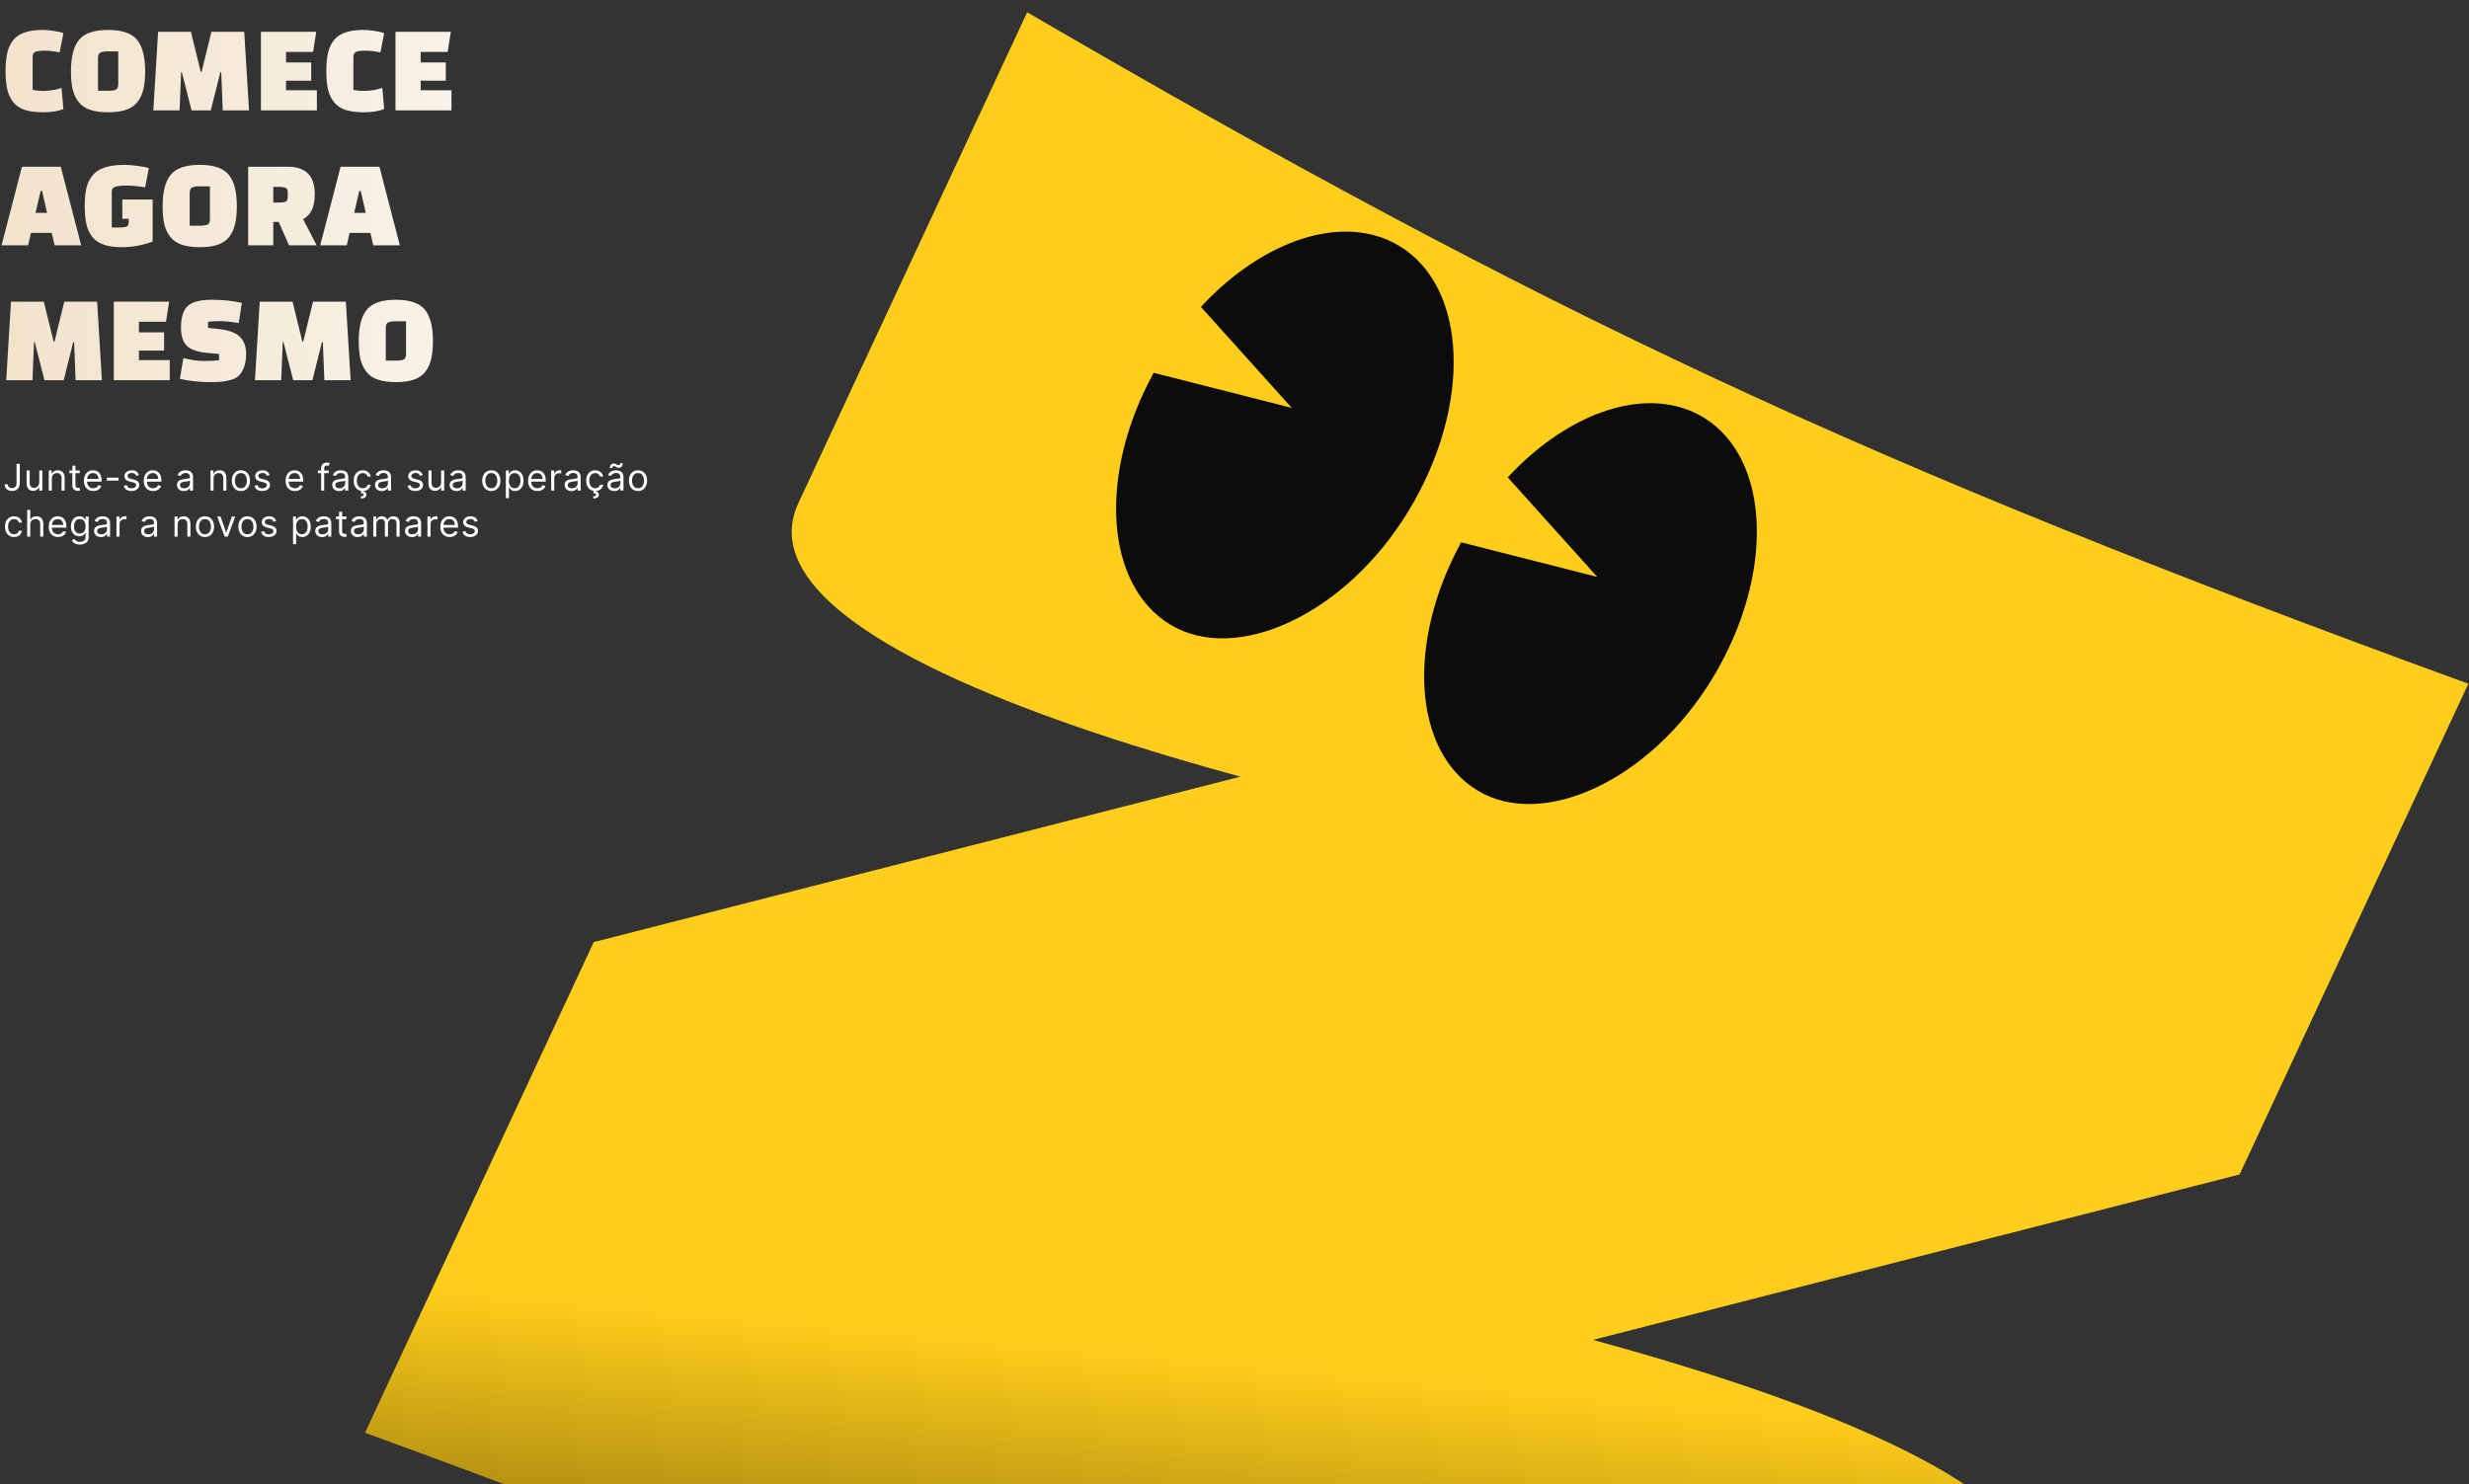 <svg xmlns="http://www.w3.org/2000/svg" width="805" height="484" viewBox="0 0 805 484" fill="none"><rect x="0" y="0" width="805" height="484" fill="#333333" stroke="none"/><path d="M20.065 28.661L20.68 35.549C18.958 36.26 16.799 36.615 14.202 36.615C11.605 36.615 9.514 36.342 7.929 35.795C6.371 35.248 5.141 34.387 4.239 33.212C3.337 32.037 2.708 30.656 2.353 29.071C1.998 27.486 1.82 25.531 1.82 23.208C1.82 20.885 1.998 18.93 2.353 17.345C2.708 15.732 3.337 14.338 4.239 13.163C5.988 10.894 9.2 9.76 13.874 9.76C14.913 9.76 16.129 9.869 17.523 10.088C18.944 10.279 19.997 10.525 20.68 10.826L19.45 17.099C17.673 16.716 16.047 16.525 14.571 16.525C13.095 16.525 12.07 16.662 11.496 16.935C10.922 17.208 10.635 17.755 10.635 18.575V29.317C11.701 29.536 12.781 29.645 13.874 29.645C16.197 29.645 18.261 29.317 20.065 28.661ZM23.14 23.208C23.14 18.534 24.015 15.131 25.764 12.999C27.513 10.84 30.67 9.76 35.235 9.76C39.8 9.76 42.957 10.84 44.706 12.999C46.455 15.131 47.33 18.534 47.33 23.208C47.33 25.531 47.139 27.486 46.756 29.071C46.401 30.656 45.772 32.037 44.87 33.212C43.968 34.387 42.724 35.248 41.139 35.795C39.554 36.342 37.586 36.615 35.235 36.615C32.884 36.615 30.916 36.342 29.331 35.795C27.746 35.248 26.502 34.387 25.6 33.212C24.698 32.037 24.056 30.656 23.673 29.071C23.318 27.486 23.14 25.531 23.14 23.208ZM31.955 18.944V29.604H35.358C36.479 29.604 37.285 29.481 37.777 29.235C38.296 28.962 38.556 28.36 38.556 27.431V16.771H35.112C34.019 16.771 33.212 16.908 32.693 17.181C32.201 17.427 31.955 18.015 31.955 18.944ZM58.559 36H49.99L51.548 10.375H62.249L65.447 23.413H65.734L68.932 10.375H79.633L81.191 36H72.622L72.13 23.577H71.843L68.727 36H62.454L59.297 23.577H59.051L58.559 36ZM101.468 26.324H93.268V29.44H103.313V36H85.068V10.375H103.108L102.083 16.935H93.268V20.379H101.468V26.324ZM124.644 28.661L125.259 35.549C123.537 36.26 121.377 36.615 118.781 36.615C116.184 36.615 114.093 36.342 112.508 35.795C110.95 35.248 109.72 34.387 108.818 33.212C107.916 32.037 107.287 30.656 106.932 29.071C106.576 27.486 106.399 25.531 106.399 23.208C106.399 20.885 106.576 18.93 106.932 17.345C107.287 15.732 107.916 14.338 108.818 13.163C110.567 10.894 113.779 9.76 118.453 9.76C119.491 9.76 120.708 9.869 122.102 10.088C123.523 10.279 124.575 10.525 125.259 10.826L124.029 17.099C122.252 16.716 120.626 16.525 119.15 16.525C117.674 16.525 116.649 16.662 116.075 16.935C115.501 17.208 115.214 17.755 115.214 18.575V29.317C116.28 29.536 117.359 29.645 118.453 29.645C120.776 29.645 122.84 29.317 124.644 28.661ZM145.349 26.324H137.149V29.44H147.194V36H128.949V10.375H146.989L145.964 16.935H137.149V20.379H145.349V26.324ZM9.159 80H0.508L7.15 54.375H19.819L26.461 80H17.81L16.867 75.941H10.102L9.159 80ZM13.259 62.247L11.578 69.422H15.35L13.71 62.247H13.259ZM41.974 72.456V71.349H39.883V65.076H49.764V78.77C46.512 80 43.15 80.615 39.678 80.615C35.004 80.615 31.793 79.481 30.043 77.212C29.141 76.037 28.513 74.656 28.157 73.071C27.802 71.486 27.624 69.531 27.624 67.208C27.624 64.857 27.802 62.903 28.157 61.345C28.54 59.76 29.21 58.379 30.166 57.204C31.97 54.908 35.455 53.76 40.621 53.76C41.687 53.76 43.068 53.869 44.762 54.088C46.484 54.307 47.742 54.553 48.534 54.826L47.304 61.099C45.09 60.716 43.081 60.525 41.277 60.525C39.501 60.525 38.243 60.662 37.505 60.935C36.795 61.208 36.439 61.755 36.439 62.575V74.178H39.145C40.129 74.178 40.84 74.082 41.277 73.891C41.742 73.672 41.974 73.194 41.974 72.456ZM53.028 67.208C53.028 62.534 53.903 59.131 55.652 56.999C57.402 54.84 60.559 53.76 65.123 53.76C69.688 53.76 72.845 54.84 74.594 56.999C76.344 59.131 77.218 62.534 77.218 67.208C77.218 69.531 77.027 71.486 76.644 73.071C76.289 74.656 75.66 76.037 74.758 77.212C73.856 78.387 72.613 79.248 71.027 79.795C69.442 80.342 67.474 80.615 65.123 80.615C62.773 80.615 60.805 80.342 59.219 79.795C57.634 79.248 56.39 78.387 55.488 77.212C54.586 76.037 53.944 74.656 53.561 73.071C53.206 71.486 53.028 69.531 53.028 67.208ZM61.843 62.944V73.604H65.246C66.367 73.604 67.173 73.481 67.665 73.235C68.185 72.962 68.444 72.36 68.444 71.431V60.771H65C63.907 60.771 63.101 60.908 62.581 61.181C62.089 61.427 61.843 62.015 61.843 62.944ZM103.249 80H94.229L90.867 72.374H89.104V80H80.904V54.375H93.819C99.695 54.375 102.634 57.368 102.634 63.354C102.634 67.454 101.363 70.16 98.821 71.472L103.249 80ZM89.104 60.935V66.06H90.99C91.974 66.06 92.684 65.964 93.122 65.773C93.586 65.554 93.819 65.076 93.819 64.338V62.657C93.819 61.919 93.586 61.454 93.122 61.263C92.684 61.044 91.974 60.935 90.99 60.935H89.104ZM113.057 80H104.406L111.048 54.375H123.717L130.359 80H121.708L120.765 75.941H114L113.057 80ZM117.157 62.247L115.476 69.422H119.248L117.608 62.247H117.157ZM10.594 124H2.025L3.583 98.375H14.284L17.482 111.413H17.769L20.967 98.375H31.668L33.226 124H24.657L24.165 111.577H23.878L20.762 124H14.489L11.332 111.577H11.086L10.594 124ZM53.502 114.324H45.302V117.44H55.347V124H37.102V98.375H55.142L54.117 104.935H45.302V108.379H53.502V114.324ZM58.639 123.549L59.787 116.784C62.301 117.413 64.556 117.727 66.552 117.727C68.574 117.727 70.201 117.645 71.431 117.481V115.431L67.741 115.103C64.406 114.802 62.11 114.01 60.853 112.725C59.623 111.413 59.008 109.486 59.008 106.944C59.008 103.445 59.759 101.04 61.263 99.728C62.793 98.416 65.376 97.76 69.012 97.76C72.647 97.76 75.927 98.102 78.852 98.785L77.827 105.345C75.285 104.935 73.248 104.73 71.718 104.73C70.187 104.73 68.889 104.798 67.823 104.935V106.944L70.775 107.231C74.355 107.586 76.829 108.447 78.196 109.814C79.562 111.153 80.246 113.026 80.246 115.431C80.246 117.153 80.013 118.615 79.549 119.818C79.084 120.993 78.524 121.895 77.868 122.524C77.239 123.125 76.337 123.59 75.162 123.918C73.986 124.246 72.948 124.437 72.046 124.492C71.171 124.574 69.996 124.615 68.52 124.615C64.966 124.615 61.673 124.26 58.639 123.549ZM91.691 124H83.122L84.68 98.375H95.381L98.579 111.413H98.866L102.064 98.375H112.765L114.323 124H105.754L105.262 111.577H104.975L101.859 124H95.586L92.429 111.577H92.183L91.691 124ZM116.969 111.208C116.969 106.534 117.844 103.131 119.593 100.999C121.342 98.84 124.499 97.76 129.064 97.76C133.629 97.76 136.786 98.84 138.535 100.999C140.284 103.131 141.159 106.534 141.159 111.208C141.159 113.531 140.968 115.486 140.585 117.071C140.23 118.656 139.601 120.037 138.699 121.212C137.797 122.387 136.553 123.248 134.968 123.795C133.383 124.342 131.415 124.615 129.064 124.615C126.713 124.615 124.745 124.342 123.16 123.795C121.575 123.248 120.331 122.387 119.429 121.212C118.527 120.037 117.885 118.656 117.502 117.071C117.147 115.486 116.969 113.531 116.969 111.208ZM125.784 106.944V117.604H129.187C130.308 117.604 131.114 117.481 131.606 117.235C132.125 116.962 132.385 116.36 132.385 115.431V104.771H128.941C127.848 104.771 127.041 104.908 126.522 105.181C126.03 105.427 125.784 106.015 125.784 106.944Z" fill="url(#paint0_linear_195_37)"></path><path d="M334.902 4L260.322 164.028C231.436 226.011 498.575 275.064 498.575 275.064L370.527 307.829L442.103 456.737L730.209 383.014L804.789 222.986C606.941 150.827 504.278 102.675 334.902 4Z" fill="#FFCD1B"></path><path d="M588.887 686.255L663.466 526.226C692.352 464.244 425.214 415.191 425.214 415.191L553.261 382.426L481.686 233.518L193.579 307.241L119 467.269C316.847 539.428 419.51 587.579 588.887 686.255Z" fill="url(#paint1_linear_195_37)"></path><path d="M456.245 80.209C438.143 69.267 411.839 78.167 391.547 100.086L421.176 133.028L376.144 121.573C358.011 154.63 360.136 190.75 381.596 203.722C403.056 216.694 438.757 200.52 459.372 166.417C479.986 132.314 478.59 93.716 456.253 80.214L456.245 80.209Z" fill="#0C0C0C"></path><path d="M555.351 136.094C537.51 125.309 511.586 134.081 491.586 155.684L520.788 188.15L476.405 176.861C458.534 209.441 460.628 245.04 481.778 257.825C502.929 270.61 538.115 254.669 558.432 221.058C578.749 187.447 577.373 149.406 555.359 136.098L555.351 136.094Z" fill="#0C0C0C"></path><path d="M5.398 151.273H6.455V157.511C6.455 158.068 6.352 158.541 6.148 158.93C5.943 159.32 5.655 159.615 5.283 159.817C4.911 160.018 4.472 160.119 3.966 160.119C3.489 160.119 3.064 160.033 2.692 159.859C2.32 159.683 2.027 159.433 1.814 159.109C1.601 158.786 1.494 158.401 1.494 157.955H2.534C2.534 158.202 2.595 158.418 2.717 158.602C2.842 158.784 3.013 158.926 3.229 159.028C3.445 159.131 3.69 159.182 3.966 159.182C4.27 159.182 4.528 159.118 4.741 158.99C4.955 158.862 5.116 158.675 5.227 158.428C5.341 158.178 5.398 157.872 5.398 157.511V151.273ZM12.801 157.324V153.455H13.807V160H12.801V158.892H12.733C12.579 159.224 12.341 159.507 12.017 159.74C11.693 159.97 11.284 160.085 10.79 160.085C10.381 160.085 10.017 159.996 9.699 159.817C9.381 159.635 9.131 159.362 8.949 158.999C8.767 158.632 8.676 158.17 8.676 157.614V153.455H9.682V157.545C9.682 158.023 9.815 158.403 10.082 158.688C10.352 158.972 10.696 159.114 11.114 159.114C11.364 159.114 11.618 159.05 11.876 158.922C12.138 158.794 12.357 158.598 12.533 158.334C12.712 158.07 12.801 157.733 12.801 157.324ZM16.894 156.062V160H15.889V153.455H16.86V154.477H16.946C17.099 154.145 17.332 153.878 17.644 153.676C17.957 153.472 18.36 153.369 18.855 153.369C19.298 153.369 19.686 153.46 20.018 153.642C20.35 153.821 20.609 154.094 20.794 154.46C20.978 154.824 21.071 155.284 21.071 155.841V160H20.065V155.909C20.065 155.395 19.931 154.994 19.664 154.707C19.397 154.418 19.031 154.273 18.565 154.273C18.244 154.273 17.957 154.342 17.704 154.482C17.454 154.621 17.257 154.824 17.112 155.091C16.967 155.358 16.894 155.682 16.894 156.062ZM25.995 153.455V154.307H22.603V153.455H25.995ZM23.591 151.886H24.597V158.125C24.597 158.409 24.638 158.622 24.721 158.764C24.806 158.903 24.914 158.997 25.045 159.045C25.178 159.091 25.319 159.114 25.466 159.114C25.577 159.114 25.668 159.108 25.739 159.097C25.81 159.082 25.867 159.071 25.91 159.062L26.114 159.966C26.046 159.991 25.951 160.017 25.829 160.043C25.706 160.071 25.552 160.085 25.364 160.085C25.08 160.085 24.802 160.024 24.529 159.902C24.259 159.78 24.035 159.594 23.856 159.344C23.68 159.094 23.591 158.778 23.591 158.398V151.886ZM30.422 160.136C29.791 160.136 29.247 159.997 28.79 159.719C28.335 159.438 27.984 159.045 27.737 158.543C27.493 158.037 27.37 157.449 27.37 156.778C27.37 156.108 27.493 155.517 27.737 155.006C27.984 154.491 28.328 154.091 28.768 153.804C29.211 153.514 29.729 153.369 30.319 153.369C30.66 153.369 30.997 153.426 31.329 153.54C31.662 153.653 31.964 153.838 32.237 154.094C32.51 154.347 32.727 154.682 32.889 155.099C33.051 155.517 33.132 156.031 33.132 156.642V157.068H28.086V156.199H32.109C32.109 155.83 32.035 155.5 31.888 155.21C31.743 154.92 31.535 154.692 31.265 154.524C30.998 154.357 30.683 154.273 30.319 154.273C29.919 154.273 29.572 154.372 29.28 154.571C28.99 154.767 28.767 155.023 28.611 155.338C28.454 155.653 28.376 155.991 28.376 156.352V156.932C28.376 157.426 28.461 157.845 28.632 158.189C28.805 158.53 29.045 158.79 29.352 158.969C29.659 159.145 30.015 159.233 30.422 159.233C30.686 159.233 30.924 159.196 31.138 159.122C31.354 159.045 31.54 158.932 31.696 158.781C31.852 158.628 31.973 158.437 32.058 158.21L33.03 158.483C32.927 158.812 32.755 159.102 32.514 159.352C32.273 159.599 31.974 159.793 31.619 159.932C31.264 160.068 30.865 160.136 30.422 160.136ZM38.652 155.79V156.727H34.834V155.79H38.652ZM45.298 154.92L44.394 155.176C44.337 155.026 44.254 154.879 44.143 154.737C44.035 154.592 43.887 154.473 43.7 154.379C43.512 154.286 43.272 154.239 42.979 154.239C42.579 154.239 42.245 154.331 41.978 154.516C41.714 154.697 41.582 154.929 41.582 155.21C41.582 155.46 41.673 155.658 41.854 155.803C42.036 155.947 42.32 156.068 42.707 156.165L43.678 156.403C44.264 156.545 44.7 156.763 44.986 157.055C45.273 157.345 45.417 157.719 45.417 158.176C45.417 158.551 45.309 158.886 45.093 159.182C44.88 159.477 44.582 159.71 44.198 159.881C43.815 160.051 43.369 160.136 42.86 160.136C42.193 160.136 41.64 159.991 41.202 159.702C40.765 159.412 40.488 158.989 40.371 158.432L41.326 158.193C41.417 158.545 41.589 158.81 41.842 158.986C42.097 159.162 42.431 159.25 42.843 159.25C43.312 159.25 43.684 159.151 43.959 158.952C44.238 158.75 44.377 158.509 44.377 158.227C44.377 158 44.298 157.81 44.139 157.656C43.979 157.5 43.735 157.384 43.406 157.307L42.315 157.051C41.715 156.909 41.275 156.689 40.994 156.391C40.715 156.089 40.576 155.713 40.576 155.261C40.576 154.892 40.68 154.565 40.887 154.281C41.097 153.997 41.383 153.774 41.744 153.612C42.107 153.45 42.519 153.369 42.979 153.369C43.627 153.369 44.136 153.511 44.505 153.795C44.877 154.08 45.141 154.455 45.298 154.92ZM49.915 160.136C49.284 160.136 48.74 159.997 48.283 159.719C47.828 159.438 47.478 159.045 47.23 158.543C46.986 158.037 46.864 157.449 46.864 156.778C46.864 156.108 46.986 155.517 47.23 155.006C47.478 154.491 47.821 154.091 48.262 153.804C48.705 153.514 49.222 153.369 49.813 153.369C50.154 153.369 50.49 153.426 50.823 153.54C51.155 153.653 51.458 153.838 51.73 154.094C52.003 154.347 52.221 154.682 52.382 155.099C52.544 155.517 52.625 156.031 52.625 156.642V157.068H47.58V156.199H51.603C51.603 155.83 51.529 155.5 51.381 155.21C51.236 154.92 51.029 154.692 50.759 154.524C50.492 154.357 50.176 154.273 49.813 154.273C49.412 154.273 49.066 154.372 48.773 154.571C48.483 154.767 48.26 155.023 48.104 155.338C47.948 155.653 47.87 155.991 47.87 156.352V156.932C47.87 157.426 47.955 157.845 48.125 158.189C48.299 158.53 48.539 158.79 48.846 158.969C49.152 159.145 49.509 159.233 49.915 159.233C50.179 159.233 50.418 159.196 50.631 159.122C50.847 159.045 51.033 158.932 51.189 158.781C51.346 158.628 51.466 158.437 51.551 158.21L52.523 158.483C52.421 158.812 52.249 159.102 52.007 159.352C51.766 159.599 51.468 159.793 51.112 159.932C50.757 160.068 50.358 160.136 49.915 160.136ZM59.936 160.153C59.522 160.153 59.145 160.075 58.807 159.919C58.469 159.76 58.2 159.531 58.002 159.233C57.803 158.932 57.703 158.568 57.703 158.142C57.703 157.767 57.777 157.463 57.925 157.23C58.073 156.994 58.27 156.81 58.517 156.676C58.764 156.543 59.037 156.443 59.335 156.378C59.637 156.31 59.939 156.256 60.243 156.216C60.641 156.165 60.963 156.126 61.21 156.101C61.46 156.072 61.642 156.026 61.756 155.96C61.872 155.895 61.931 155.781 61.931 155.619V155.585C61.931 155.165 61.816 154.838 61.585 154.605C61.358 154.372 61.013 154.256 60.55 154.256C60.07 154.256 59.693 154.361 59.421 154.571C59.148 154.781 58.956 155.006 58.845 155.244L57.891 154.903C58.061 154.506 58.289 154.196 58.573 153.974C58.86 153.75 59.172 153.594 59.51 153.506C59.851 153.415 60.186 153.369 60.516 153.369C60.726 153.369 60.968 153.395 61.24 153.446C61.516 153.494 61.781 153.595 62.037 153.749C62.296 153.902 62.51 154.134 62.681 154.443C62.851 154.753 62.936 155.168 62.936 155.688V160H61.931V159.114H61.88C61.811 159.256 61.698 159.408 61.539 159.57C61.38 159.732 61.168 159.869 60.904 159.983C60.639 160.097 60.317 160.153 59.936 160.153ZM60.09 159.25C60.487 159.25 60.823 159.172 61.095 159.016C61.371 158.859 61.578 158.658 61.718 158.411C61.86 158.163 61.931 157.903 61.931 157.631V156.71C61.888 156.761 61.794 156.808 61.649 156.851C61.507 156.891 61.343 156.926 61.155 156.957C60.97 156.986 60.79 157.011 60.614 157.034C60.441 157.054 60.3 157.071 60.192 157.085C59.931 157.119 59.686 157.175 59.459 157.251C59.235 157.325 59.053 157.437 58.914 157.588C58.777 157.736 58.709 157.937 58.709 158.193C58.709 158.543 58.838 158.807 59.097 158.986C59.358 159.162 59.689 159.25 60.09 159.25ZM69.632 156.062V160H68.627V153.455H69.599V154.477H69.684C69.837 154.145 70.07 153.878 70.382 153.676C70.695 153.472 71.099 153.369 71.593 153.369C72.036 153.369 72.424 153.46 72.756 153.642C73.088 153.821 73.347 154.094 73.532 154.46C73.716 154.824 73.809 155.284 73.809 155.841V160H72.803V155.909C72.803 155.395 72.669 154.994 72.402 154.707C72.135 154.418 71.769 154.273 71.303 154.273C70.982 154.273 70.695 154.342 70.442 154.482C70.192 154.621 69.995 154.824 69.85 155.091C69.705 155.358 69.632 155.682 69.632 156.062ZM78.546 160.136C77.955 160.136 77.436 159.996 76.99 159.714C76.547 159.433 76.2 159.04 75.95 158.534C75.703 158.028 75.58 157.437 75.58 156.761C75.58 156.08 75.703 155.484 75.95 154.976C76.2 154.467 76.547 154.072 76.99 153.791C77.436 153.51 77.955 153.369 78.546 153.369C79.136 153.369 79.653 153.51 80.097 153.791C80.543 154.072 80.889 154.467 81.136 154.976C81.386 155.484 81.511 156.08 81.511 156.761C81.511 157.437 81.386 158.028 81.136 158.534C80.889 159.04 80.543 159.433 80.097 159.714C79.653 159.996 79.136 160.136 78.546 160.136ZM78.546 159.233C78.994 159.233 79.364 159.118 79.653 158.888C79.943 158.658 80.158 158.355 80.297 157.98C80.436 157.605 80.506 157.199 80.506 156.761C80.506 156.324 80.436 155.916 80.297 155.538C80.158 155.161 79.943 154.855 79.653 154.622C79.364 154.389 78.994 154.273 78.546 154.273C78.097 154.273 77.727 154.389 77.438 154.622C77.148 154.855 76.933 155.161 76.794 155.538C76.655 155.916 76.585 156.324 76.585 156.761C76.585 157.199 76.655 157.605 76.794 157.98C76.933 158.355 77.148 158.658 77.438 158.888C77.727 159.118 78.097 159.233 78.546 159.233ZM87.923 154.92L87.019 155.176C86.963 155.026 86.879 154.879 86.768 154.737C86.66 154.592 86.512 154.473 86.325 154.379C86.137 154.286 85.897 154.239 85.605 154.239C85.204 154.239 84.87 154.331 84.603 154.516C84.339 154.697 84.207 154.929 84.207 155.21C84.207 155.46 84.298 155.658 84.48 155.803C84.662 155.947 84.946 156.068 85.332 156.165L86.304 156.403C86.889 156.545 87.325 156.763 87.612 157.055C87.899 157.345 88.042 157.719 88.042 158.176C88.042 158.551 87.934 158.886 87.718 159.182C87.505 159.477 87.207 159.71 86.823 159.881C86.44 160.051 85.994 160.136 85.485 160.136C84.818 160.136 84.265 159.991 83.828 159.702C83.39 159.412 83.113 158.989 82.997 158.432L83.951 158.193C84.042 158.545 84.214 158.81 84.467 158.986C84.723 159.162 85.056 159.25 85.468 159.25C85.937 159.25 86.309 159.151 86.585 158.952C86.863 158.75 87.002 158.509 87.002 158.227C87.002 158 86.923 157.81 86.764 157.656C86.605 157.5 86.36 157.384 86.031 157.307L84.94 157.051C84.341 156.909 83.9 156.689 83.619 156.391C83.341 156.089 83.201 155.713 83.201 155.261C83.201 154.892 83.305 154.565 83.512 154.281C83.723 153.997 84.008 153.774 84.369 153.612C84.733 153.45 85.144 153.369 85.605 153.369C86.252 153.369 86.761 153.511 87.13 153.795C87.502 154.08 87.767 154.455 87.923 154.92ZM96.155 160.136C95.525 160.136 94.981 159.997 94.523 159.719C94.069 159.438 93.718 159.045 93.471 158.543C93.226 158.037 93.104 157.449 93.104 156.778C93.104 156.108 93.226 155.517 93.471 155.006C93.718 154.491 94.062 154.091 94.502 153.804C94.945 153.514 95.462 153.369 96.053 153.369C96.394 153.369 96.731 153.426 97.063 153.54C97.395 153.653 97.698 153.838 97.971 154.094C98.243 154.347 98.461 154.682 98.623 155.099C98.785 155.517 98.866 156.031 98.866 156.642V157.068H93.82V156.199H97.843C97.843 155.83 97.769 155.5 97.621 155.21C97.476 154.92 97.269 154.692 96.999 154.524C96.732 154.357 96.417 154.273 96.053 154.273C95.653 154.273 95.306 154.372 95.013 154.571C94.724 154.767 94.501 155.023 94.344 155.338C94.188 155.653 94.11 155.991 94.11 156.352V156.932C94.11 157.426 94.195 157.845 94.366 158.189C94.539 158.53 94.779 158.79 95.086 158.969C95.393 159.145 95.749 159.233 96.155 159.233C96.42 159.233 96.658 159.196 96.871 159.122C97.087 159.045 97.273 158.932 97.43 158.781C97.586 158.628 97.707 158.437 97.792 158.21L98.763 158.483C98.661 158.812 98.489 159.102 98.248 159.352C98.006 159.599 97.708 159.793 97.353 159.932C96.998 160.068 96.599 160.136 96.155 160.136ZM107.165 153.455V154.307H103.637V153.455H107.165ZM104.694 160V152.551C104.694 152.176 104.782 151.864 104.958 151.614C105.134 151.364 105.363 151.176 105.644 151.051C105.925 150.926 106.222 150.864 106.535 150.864C106.782 150.864 106.983 150.884 107.14 150.923C107.296 150.963 107.412 151 107.489 151.034L107.199 151.903C107.148 151.886 107.077 151.865 106.986 151.839C106.898 151.814 106.782 151.801 106.637 151.801C106.304 151.801 106.064 151.885 105.917 152.053C105.772 152.22 105.699 152.466 105.699 152.79V160H104.694ZM110.553 160.153C110.139 160.153 109.762 160.075 109.424 159.919C109.086 159.76 108.818 159.531 108.619 159.233C108.42 158.932 108.32 158.568 108.32 158.142C108.32 157.767 108.394 157.463 108.542 157.23C108.69 156.994 108.887 156.81 109.134 156.676C109.381 156.543 109.654 156.443 109.952 156.378C110.254 156.31 110.556 156.256 110.86 156.216C111.258 156.165 111.58 156.126 111.827 156.101C112.077 156.072 112.259 156.026 112.373 155.96C112.489 155.895 112.548 155.781 112.548 155.619V155.585C112.548 155.165 112.433 154.838 112.202 154.605C111.975 154.372 111.63 154.256 111.167 154.256C110.687 154.256 110.31 154.361 110.038 154.571C109.765 154.781 109.573 155.006 109.462 155.244L108.508 154.903C108.678 154.506 108.906 154.196 109.19 153.974C109.477 153.75 109.789 153.594 110.127 153.506C110.468 153.415 110.803 153.369 111.133 153.369C111.343 153.369 111.585 153.395 111.857 153.446C112.133 153.494 112.398 153.595 112.654 153.749C112.913 153.902 113.127 154.134 113.298 154.443C113.468 154.753 113.553 155.168 113.553 155.688V160H112.548V159.114H112.496C112.428 159.256 112.315 159.408 112.156 159.57C111.996 159.732 111.785 159.869 111.521 159.983C111.256 160.097 110.934 160.153 110.553 160.153ZM110.707 159.25C111.104 159.25 111.44 159.172 111.712 159.016C111.988 158.859 112.195 158.658 112.335 158.411C112.477 158.163 112.548 157.903 112.548 157.631V156.71C112.505 156.761 112.411 156.808 112.266 156.851C112.124 156.891 111.96 156.926 111.772 156.957C111.587 156.986 111.407 157.011 111.231 157.034C111.058 157.054 110.917 157.071 110.809 157.085C110.548 157.119 110.303 157.175 110.076 157.251C109.852 157.325 109.67 157.437 109.531 157.588C109.394 157.736 109.326 157.937 109.326 158.193C109.326 158.543 109.455 158.807 109.714 158.986C109.975 159.162 110.306 159.25 110.707 159.25ZM118.288 160.136C117.674 160.136 117.146 159.991 116.703 159.702C116.26 159.412 115.919 159.013 115.68 158.504C115.441 157.996 115.322 157.415 115.322 156.761C115.322 156.097 115.444 155.51 115.689 155.001C115.936 154.49 116.279 154.091 116.72 153.804C117.163 153.514 117.68 153.369 118.271 153.369C118.731 153.369 119.146 153.455 119.515 153.625C119.885 153.795 120.187 154.034 120.423 154.341C120.659 154.648 120.805 155.006 120.862 155.415H119.856C119.779 155.116 119.609 154.852 119.345 154.622C119.083 154.389 118.731 154.273 118.288 154.273C117.896 154.273 117.552 154.375 117.257 154.58C116.964 154.781 116.735 155.067 116.571 155.436C116.409 155.803 116.328 156.233 116.328 156.727C116.328 157.233 116.407 157.673 116.566 158.048C116.728 158.423 116.956 158.714 117.248 158.922C117.544 159.129 117.89 159.233 118.288 159.233C118.549 159.233 118.787 159.188 119 159.097C119.213 159.006 119.393 158.875 119.541 158.705C119.689 158.534 119.794 158.33 119.856 158.091H120.862C120.805 158.477 120.664 158.825 120.44 159.135C120.218 159.442 119.924 159.686 119.558 159.868C119.194 160.047 118.771 160.136 118.288 160.136ZM117.811 159.966H118.646L118.578 160.307C118.799 160.341 119.002 160.433 119.187 160.584C119.372 160.737 119.464 160.98 119.464 161.312C119.464 161.679 119.312 161.977 119.008 162.207C118.707 162.44 118.262 162.557 117.674 162.557L117.64 161.892C117.904 161.892 118.123 161.849 118.297 161.764C118.473 161.682 118.561 161.543 118.561 161.347C118.561 161.151 118.488 161.017 118.343 160.946C118.198 160.875 117.964 160.827 117.64 160.801L117.811 159.966ZM124.498 160.153C124.083 160.153 123.707 160.075 123.369 159.919C123.031 159.76 122.762 159.531 122.563 159.233C122.365 158.932 122.265 158.568 122.265 158.142C122.265 157.767 122.339 157.463 122.487 157.23C122.635 156.994 122.832 156.81 123.079 156.676C123.326 156.543 123.599 156.443 123.897 156.378C124.198 156.31 124.501 156.256 124.805 156.216C125.203 156.165 125.525 156.126 125.772 156.101C126.022 156.072 126.204 156.026 126.318 155.96C126.434 155.895 126.492 155.781 126.492 155.619V155.585C126.492 155.165 126.377 154.838 126.147 154.605C125.92 154.372 125.575 154.256 125.112 154.256C124.632 154.256 124.255 154.361 123.983 154.571C123.71 154.781 123.518 155.006 123.407 155.244L122.453 154.903C122.623 154.506 122.85 154.196 123.135 153.974C123.421 153.75 123.734 153.594 124.072 153.506C124.413 153.415 124.748 153.369 125.078 153.369C125.288 153.369 125.529 153.395 125.802 153.446C126.078 153.494 126.343 153.595 126.599 153.749C126.858 153.902 127.072 154.134 127.242 154.443C127.413 154.753 127.498 155.168 127.498 155.688V160H126.492V159.114H126.441C126.373 159.256 126.26 159.408 126.1 159.57C125.941 159.732 125.73 159.869 125.465 159.983C125.201 160.097 124.879 160.153 124.498 160.153ZM124.652 159.25C125.049 159.25 125.385 159.172 125.657 159.016C125.933 158.859 126.14 158.658 126.279 158.411C126.421 158.163 126.492 157.903 126.492 157.631V156.71C126.45 156.761 126.356 156.808 126.211 156.851C126.069 156.891 125.904 156.926 125.717 156.957C125.532 156.986 125.352 157.011 125.176 157.034C125.002 157.054 124.862 157.071 124.754 157.085C124.492 157.119 124.248 157.175 124.021 157.251C123.796 157.325 123.615 157.437 123.475 157.588C123.339 157.736 123.271 157.937 123.271 158.193C123.271 158.543 123.4 158.807 123.659 158.986C123.92 159.162 124.251 159.25 124.652 159.25ZM137.825 154.92L136.922 155.176C136.865 155.026 136.781 154.879 136.67 154.737C136.562 154.592 136.415 154.473 136.227 154.379C136.04 154.286 135.8 154.239 135.507 154.239C135.106 154.239 134.773 154.331 134.505 154.516C134.241 154.697 134.109 154.929 134.109 155.21C134.109 155.46 134.2 155.658 134.382 155.803C134.564 155.947 134.848 156.068 135.234 156.165L136.206 156.403C136.791 156.545 137.227 156.763 137.514 157.055C137.801 157.345 137.944 157.719 137.944 158.176C137.944 158.551 137.836 158.886 137.621 159.182C137.407 159.477 137.109 159.71 136.726 159.881C136.342 160.051 135.896 160.136 135.388 160.136C134.72 160.136 134.167 159.991 133.73 159.702C133.292 159.412 133.015 158.989 132.899 158.432L133.854 158.193C133.944 158.545 134.116 158.81 134.369 158.986C134.625 159.162 134.959 159.25 135.371 159.25C135.839 159.25 136.211 159.151 136.487 158.952C136.765 158.75 136.905 158.509 136.905 158.227C136.905 158 136.825 157.81 136.666 157.656C136.507 157.5 136.263 157.384 135.933 157.307L134.842 157.051C134.243 156.909 133.802 156.689 133.521 156.391C133.243 156.089 133.104 155.713 133.104 155.261C133.104 154.892 133.207 154.565 133.415 154.281C133.625 153.997 133.91 153.774 134.271 153.612C134.635 153.45 135.047 153.369 135.507 153.369C136.155 153.369 136.663 153.511 137.032 153.795C137.405 154.08 137.669 154.455 137.825 154.92ZM143.823 157.324V153.455H144.829V160H143.823V158.892H143.755C143.602 159.224 143.363 159.507 143.039 159.74C142.715 159.97 142.306 160.085 141.812 160.085C141.403 160.085 141.039 159.996 140.721 159.817C140.403 159.635 140.153 159.362 139.971 158.999C139.789 158.632 139.698 158.17 139.698 157.614V153.455H140.704V157.545C140.704 158.023 140.837 158.403 141.105 158.688C141.374 158.972 141.718 159.114 142.136 159.114C142.386 159.114 142.64 159.05 142.899 158.922C143.16 158.794 143.379 158.598 143.555 158.334C143.734 158.07 143.823 157.733 143.823 157.324ZM148.837 160.153C148.422 160.153 148.046 160.075 147.708 159.919C147.37 159.76 147.101 159.531 146.902 159.233C146.704 158.932 146.604 158.568 146.604 158.142C146.604 157.767 146.678 157.463 146.826 157.23C146.973 156.994 147.171 156.81 147.418 156.676C147.665 156.543 147.938 156.443 148.236 156.378C148.537 156.31 148.84 156.256 149.144 156.216C149.542 156.165 149.864 156.126 150.111 156.101C150.361 156.072 150.543 156.026 150.657 155.96C150.773 155.895 150.831 155.781 150.831 155.619V155.585C150.831 155.165 150.716 154.838 150.486 154.605C150.259 154.372 149.914 154.256 149.451 154.256C148.971 154.256 148.594 154.361 148.321 154.571C148.049 154.781 147.857 155.006 147.746 155.244L146.792 154.903C146.962 154.506 147.189 154.196 147.473 153.974C147.76 153.75 148.073 153.594 148.411 153.506C148.752 153.415 149.087 153.369 149.417 153.369C149.627 153.369 149.868 153.395 150.141 153.446C150.417 153.494 150.682 153.595 150.938 153.749C151.196 153.902 151.411 154.134 151.581 154.443C151.752 154.753 151.837 155.168 151.837 155.688V160H150.831V159.114H150.78C150.712 159.256 150.598 159.408 150.439 159.57C150.28 159.732 150.069 159.869 149.804 159.983C149.54 160.097 149.218 160.153 148.837 160.153ZM148.99 159.25C149.388 159.25 149.723 159.172 149.996 159.016C150.272 158.859 150.479 158.658 150.618 158.411C150.76 158.163 150.831 157.903 150.831 157.631V156.71C150.789 156.761 150.695 156.808 150.55 156.851C150.408 156.891 150.243 156.926 150.056 156.957C149.871 156.986 149.691 157.011 149.515 157.034C149.341 157.054 149.201 157.071 149.093 157.085C148.831 157.119 148.587 157.175 148.36 157.251C148.135 157.325 147.954 157.437 147.814 157.588C147.678 157.736 147.61 157.937 147.61 158.193C147.61 158.543 147.739 158.807 147.998 158.986C148.259 159.162 148.59 159.25 148.99 159.25ZM160.187 160.136C159.596 160.136 159.077 159.996 158.631 159.714C158.188 159.433 157.842 159.04 157.592 158.534C157.344 158.028 157.221 157.437 157.221 156.761C157.221 156.08 157.344 155.484 157.592 154.976C157.842 154.467 158.188 154.072 158.631 153.791C159.077 153.51 159.596 153.369 160.187 153.369C160.778 153.369 161.295 153.51 161.738 153.791C162.184 154.072 162.53 154.467 162.778 154.976C163.028 155.484 163.153 156.08 163.153 156.761C163.153 157.437 163.028 158.028 162.778 158.534C162.53 159.04 162.184 159.433 161.738 159.714C161.295 159.996 160.778 160.136 160.187 160.136ZM160.187 159.233C160.636 159.233 161.005 159.118 161.295 158.888C161.584 158.658 161.799 158.355 161.938 157.98C162.077 157.605 162.147 157.199 162.147 156.761C162.147 156.324 162.077 155.916 161.938 155.538C161.799 155.161 161.584 154.855 161.295 154.622C161.005 154.389 160.636 154.273 160.187 154.273C159.738 154.273 159.369 154.389 159.079 154.622C158.789 154.855 158.575 155.161 158.435 155.538C158.296 155.916 158.227 156.324 158.227 156.761C158.227 157.199 158.296 157.605 158.435 157.98C158.575 158.355 158.789 158.658 159.079 158.888C159.369 159.118 159.738 159.233 160.187 159.233ZM164.928 162.455V153.455H165.899V154.494H166.019C166.093 154.381 166.195 154.236 166.326 154.06C166.459 153.881 166.649 153.722 166.897 153.582C167.147 153.44 167.485 153.369 167.911 153.369C168.462 153.369 168.948 153.507 169.368 153.783C169.789 154.058 170.117 154.449 170.353 154.955C170.588 155.46 170.706 156.057 170.706 156.744C170.706 157.438 170.588 158.038 170.353 158.547C170.117 159.053 169.79 159.445 169.372 159.723C168.955 159.999 168.473 160.136 167.928 160.136C167.507 160.136 167.171 160.067 166.918 159.928C166.665 159.786 166.47 159.625 166.334 159.446C166.198 159.264 166.093 159.114 166.019 158.994H165.933V162.455H164.928ZM165.916 156.727C165.916 157.222 165.989 157.658 166.134 158.036C166.279 158.411 166.49 158.705 166.769 158.918C167.047 159.128 167.388 159.233 167.791 159.233C168.212 159.233 168.563 159.122 168.844 158.901C169.128 158.676 169.341 158.375 169.483 157.997C169.628 157.616 169.701 157.193 169.701 156.727C169.701 156.267 169.629 155.852 169.487 155.483C169.348 155.111 169.137 154.817 168.853 154.601C168.571 154.382 168.218 154.273 167.791 154.273C167.382 154.273 167.039 154.376 166.76 154.584C166.482 154.788 166.272 155.075 166.129 155.445C165.987 155.811 165.916 156.239 165.916 156.727ZM175.225 160.136C174.594 160.136 174.05 159.997 173.593 159.719C173.138 159.438 172.787 159.045 172.54 158.543C172.296 158.037 172.173 157.449 172.173 156.778C172.173 156.108 172.296 155.517 172.54 155.006C172.787 154.491 173.131 154.091 173.571 153.804C174.014 153.514 174.531 153.369 175.122 153.369C175.463 153.369 175.8 153.426 176.132 153.54C176.465 153.653 176.767 153.838 177.04 154.094C177.313 154.347 177.53 154.682 177.692 155.099C177.854 155.517 177.935 156.031 177.935 156.642V157.068H172.889V156.199H176.912C176.912 155.83 176.838 155.5 176.691 155.21C176.546 154.92 176.338 154.692 176.068 154.524C175.801 154.357 175.486 154.273 175.122 154.273C174.722 154.273 174.375 154.372 174.083 154.571C173.793 154.767 173.57 155.023 173.414 155.338C173.257 155.653 173.179 155.991 173.179 156.352V156.932C173.179 157.426 173.264 157.845 173.435 158.189C173.608 158.53 173.848 158.79 174.155 158.969C174.462 159.145 174.818 159.233 175.225 159.233C175.489 159.233 175.727 159.196 175.941 159.122C176.156 159.045 176.343 158.932 176.499 158.781C176.655 158.628 176.776 158.437 176.861 158.21L177.833 158.483C177.73 158.812 177.558 159.102 177.317 159.352C177.075 159.599 176.777 159.793 176.422 159.932C176.067 160.068 175.668 160.136 175.225 160.136ZM179.705 160V153.455H180.676V154.443H180.744C180.864 154.119 181.08 153.857 181.392 153.655C181.705 153.453 182.057 153.352 182.449 153.352C182.523 153.352 182.615 153.354 182.726 153.357C182.837 153.359 182.921 153.364 182.977 153.369V154.392C182.943 154.384 182.865 154.371 182.743 154.354C182.624 154.334 182.497 154.324 182.364 154.324C182.046 154.324 181.761 154.391 181.511 154.524C181.264 154.655 181.068 154.837 180.923 155.07C180.781 155.3 180.71 155.562 180.71 155.858V160H179.705ZM186.336 160.153C185.921 160.153 185.544 160.075 185.206 159.919C184.868 159.76 184.6 159.531 184.401 159.233C184.202 158.932 184.103 158.568 184.103 158.142C184.103 157.767 184.177 157.463 184.324 157.23C184.472 156.994 184.669 156.81 184.917 156.676C185.164 156.543 185.437 156.443 185.735 156.378C186.036 156.31 186.338 156.256 186.642 156.216C187.04 156.165 187.363 156.126 187.61 156.101C187.86 156.072 188.042 156.026 188.155 155.96C188.272 155.895 188.33 155.781 188.33 155.619V155.585C188.33 155.165 188.215 154.838 187.985 154.605C187.758 154.372 187.412 154.256 186.949 154.256C186.469 154.256 186.093 154.361 185.82 154.571C185.547 154.781 185.356 155.006 185.245 155.244L184.29 154.903C184.461 154.506 184.688 154.196 184.972 153.974C185.259 153.75 185.571 153.594 185.91 153.506C186.25 153.415 186.586 153.369 186.915 153.369C187.125 153.369 187.367 153.395 187.64 153.446C187.915 153.494 188.181 153.595 188.437 153.749C188.695 153.902 188.91 154.134 189.08 154.443C189.25 154.753 189.336 155.168 189.336 155.688V160H188.33V159.114H188.279C188.211 159.256 188.097 159.408 187.938 159.57C187.779 159.732 187.567 159.869 187.303 159.983C187.039 160.097 186.716 160.153 186.336 160.153ZM186.489 159.25C186.887 159.25 187.222 159.172 187.495 159.016C187.77 158.859 187.978 158.658 188.117 158.411C188.259 158.163 188.33 157.903 188.33 157.631V156.71C188.287 156.761 188.194 156.808 188.049 156.851C187.907 156.891 187.742 156.926 187.554 156.957C187.37 156.986 187.189 157.011 187.013 157.034C186.84 157.054 186.699 157.071 186.591 157.085C186.33 157.119 186.086 157.175 185.858 157.251C185.634 157.325 185.452 157.437 185.313 157.588C185.177 157.736 185.108 157.937 185.108 158.193C185.108 158.543 185.238 158.807 185.496 158.986C185.758 159.162 186.088 159.25 186.489 159.25ZM194.07 160.136C193.457 160.136 192.928 159.991 192.485 159.702C192.042 159.412 191.701 159.013 191.462 158.504C191.224 157.996 191.104 157.415 191.104 156.761C191.104 156.097 191.227 155.51 191.471 155.001C191.718 154.49 192.062 154.091 192.502 153.804C192.945 153.514 193.462 153.369 194.053 153.369C194.514 153.369 194.928 153.455 195.298 153.625C195.667 153.795 195.969 154.034 196.205 154.341C196.441 154.648 196.587 155.006 196.644 155.415H195.639C195.562 155.116 195.391 154.852 195.127 154.622C194.866 154.389 194.514 154.273 194.07 154.273C193.678 154.273 193.335 154.375 193.039 154.58C192.746 154.781 192.518 155.067 192.353 155.436C192.191 155.803 192.11 156.233 192.11 156.727C192.11 157.233 192.19 157.673 192.349 158.048C192.511 158.423 192.738 158.714 193.031 158.922C193.326 159.129 193.673 159.233 194.07 159.233C194.332 159.233 194.569 159.188 194.782 159.097C194.995 159.006 195.175 158.875 195.323 158.705C195.471 158.534 195.576 158.33 195.639 158.091H196.644C196.587 158.477 196.447 158.825 196.222 159.135C196.001 159.442 195.707 159.686 195.34 159.868C194.977 160.047 194.553 160.136 194.07 160.136ZM193.593 159.966H194.428L194.36 160.307C194.582 160.341 194.785 160.433 194.969 160.584C195.154 160.737 195.246 160.98 195.246 161.312C195.246 161.679 195.094 161.977 194.79 162.207C194.489 162.44 194.045 162.557 193.457 162.557L193.423 161.892C193.687 161.892 193.906 161.849 194.079 161.764C194.255 161.682 194.343 161.543 194.343 161.347C194.343 161.151 194.271 161.017 194.126 160.946C193.981 160.875 193.746 160.827 193.423 160.801L193.593 159.966ZM200.28 160.153C199.866 160.153 199.489 160.075 199.151 159.919C198.813 159.76 198.545 159.531 198.346 159.233C198.147 158.932 198.048 158.568 198.048 158.142C198.048 157.767 198.121 157.463 198.269 157.23C198.417 156.994 198.614 156.81 198.861 156.676C199.109 156.543 199.381 156.443 199.68 156.378C199.981 156.31 200.283 156.256 200.587 156.216C200.985 156.165 201.307 156.126 201.555 156.101C201.805 156.072 201.986 156.026 202.1 155.96C202.217 155.895 202.275 155.781 202.275 155.619V155.585C202.275 155.165 202.16 154.838 201.93 154.605C201.702 154.372 201.357 154.256 200.894 154.256C200.414 154.256 200.038 154.361 199.765 154.571C199.492 154.781 199.3 155.006 199.19 155.244L198.235 154.903C198.405 154.506 198.633 154.196 198.917 153.974C199.204 153.75 199.516 153.594 199.854 153.506C200.195 153.415 200.53 153.369 200.86 153.369C201.07 153.369 201.312 153.395 201.584 153.446C201.86 153.494 202.126 153.595 202.381 153.749C202.64 153.902 202.854 154.134 203.025 154.443C203.195 154.753 203.28 155.168 203.28 155.688V160H202.275V159.114H202.224C202.155 159.256 202.042 159.408 201.883 159.57C201.724 159.732 201.512 159.869 201.248 159.983C200.984 160.097 200.661 160.153 200.28 160.153ZM200.434 159.25C200.832 159.25 201.167 159.172 201.44 159.016C201.715 158.859 201.923 158.658 202.062 158.411C202.204 158.163 202.275 157.903 202.275 157.631V156.71C202.232 156.761 202.138 156.808 201.994 156.851C201.852 156.891 201.687 156.926 201.499 156.957C201.315 156.986 201.134 157.011 200.958 157.034C200.785 157.054 200.644 157.071 200.536 157.085C200.275 157.119 200.03 157.175 199.803 157.251C199.579 157.325 199.397 157.437 199.258 157.588C199.121 157.736 199.053 157.937 199.053 158.193C199.053 158.543 199.182 158.807 199.441 158.986C199.702 159.162 200.033 159.25 200.434 159.25ZM199.616 152.67L198.832 152.636C198.832 152.202 198.955 151.847 199.202 151.571C199.452 151.293 199.761 151.153 200.127 151.153C200.289 151.153 200.432 151.182 200.557 151.239C200.682 151.293 200.802 151.355 200.915 151.426C201.029 151.497 201.146 151.561 201.265 151.618C201.387 151.672 201.525 151.699 201.678 151.699C201.84 151.699 201.977 151.636 202.087 151.511C202.201 151.384 202.258 151.23 202.258 151.051L203.025 151.119C203.025 151.562 202.9 151.915 202.65 152.176C202.403 152.437 202.096 152.568 201.729 152.568C201.533 152.568 201.371 152.541 201.244 152.487C201.116 152.43 201.002 152.366 200.903 152.295C200.803 152.224 200.698 152.162 200.587 152.108C200.477 152.051 200.34 152.023 200.178 152.023C200.016 152.023 199.881 152.087 199.773 152.214C199.668 152.339 199.616 152.491 199.616 152.67ZM208.015 160.136C207.424 160.136 206.906 159.996 206.46 159.714C206.017 159.433 205.67 159.04 205.42 158.534C205.173 158.028 205.049 157.437 205.049 156.761C205.049 156.08 205.173 155.484 205.42 154.976C205.67 154.467 206.017 154.072 206.46 153.791C206.906 153.51 207.424 153.369 208.015 153.369C208.606 153.369 209.123 153.51 209.566 153.791C210.012 154.072 210.359 154.467 210.606 154.976C210.856 155.484 210.981 156.08 210.981 156.761C210.981 157.437 210.856 158.028 210.606 158.534C210.359 159.04 210.012 159.433 209.566 159.714C209.123 159.996 208.606 160.136 208.015 160.136ZM208.015 159.233C208.464 159.233 208.833 159.118 209.123 158.888C209.413 158.658 209.627 158.355 209.767 157.98C209.906 157.605 209.975 157.199 209.975 156.761C209.975 156.324 209.906 155.916 209.767 155.538C209.627 155.161 209.413 154.855 209.123 154.622C208.833 154.389 208.464 154.273 208.015 154.273C207.566 154.273 207.197 154.389 206.907 154.622C206.617 154.855 206.403 155.161 206.264 155.538C206.125 155.916 206.055 156.324 206.055 156.761C206.055 157.199 206.125 157.605 206.264 157.98C206.403 158.355 206.617 158.658 206.907 158.888C207.197 159.118 207.566 159.233 208.015 159.233ZM4.58 175.136C3.966 175.136 3.438 174.991 2.994 174.702C2.551 174.412 2.21 174.013 1.972 173.504C1.733 172.996 1.614 172.415 1.614 171.761C1.614 171.097 1.736 170.51 1.98 170.001C2.227 169.49 2.571 169.091 3.011 168.804C3.455 168.514 3.972 168.369 4.562 168.369C5.023 168.369 5.438 168.455 5.807 168.625C6.176 168.795 6.479 169.034 6.714 169.341C6.95 169.648 7.097 170.006 7.153 170.415H6.148C6.071 170.116 5.901 169.852 5.636 169.622C5.375 169.389 5.023 169.273 4.58 169.273C4.188 169.273 3.844 169.375 3.548 169.58C3.256 169.781 3.027 170.067 2.862 170.436C2.7 170.803 2.619 171.233 2.619 171.727C2.619 172.233 2.699 172.673 2.858 173.048C3.02 173.423 3.247 173.714 3.54 173.922C3.835 174.129 4.182 174.233 4.58 174.233C4.841 174.233 5.078 174.188 5.291 174.097C5.504 174.006 5.685 173.875 5.832 173.705C5.98 173.534 6.085 173.33 6.148 173.091H7.153C7.097 173.477 6.956 173.825 6.732 174.135C6.51 174.442 6.216 174.686 5.849 174.868C5.486 175.047 5.062 175.136 4.58 175.136ZM9.869 171.062V175H8.864V166.273H9.869V169.477H9.954C10.108 169.139 10.338 168.871 10.645 168.672C10.954 168.47 11.366 168.369 11.881 168.369C12.327 168.369 12.717 168.459 13.053 168.638C13.388 168.814 13.648 169.085 13.832 169.452C14.02 169.815 14.114 170.278 14.114 170.841V175H13.108V170.909C13.108 170.389 12.973 169.987 12.703 169.703C12.436 169.416 12.065 169.273 11.591 169.273C11.261 169.273 10.966 169.342 10.704 169.482C10.446 169.621 10.241 169.824 10.091 170.091C9.943 170.358 9.869 170.682 9.869 171.062ZM18.938 175.136C18.307 175.136 17.763 174.997 17.306 174.719C16.851 174.438 16.5 174.045 16.253 173.543C16.009 173.037 15.887 172.449 15.887 171.778C15.887 171.108 16.009 170.517 16.253 170.006C16.5 169.491 16.844 169.091 17.284 168.804C17.727 168.514 18.245 168.369 18.835 168.369C19.176 168.369 19.513 168.426 19.845 168.54C20.178 168.653 20.48 168.838 20.753 169.094C21.026 169.347 21.243 169.682 21.405 170.099C21.567 170.517 21.648 171.031 21.648 171.642V172.068H16.602V171.199H20.625C20.625 170.83 20.551 170.5 20.404 170.21C20.259 169.92 20.051 169.692 19.782 169.524C19.514 169.357 19.199 169.273 18.835 169.273C18.435 169.273 18.088 169.372 17.796 169.571C17.506 169.767 17.283 170.023 17.127 170.338C16.97 170.653 16.892 170.991 16.892 171.352V171.932C16.892 172.426 16.977 172.845 17.148 173.189C17.321 173.53 17.561 173.79 17.868 173.969C18.175 174.145 18.532 174.233 18.938 174.233C19.202 174.233 19.441 174.196 19.654 174.122C19.87 174.045 20.056 173.932 20.212 173.781C20.368 173.628 20.489 173.437 20.574 173.21L21.546 173.483C21.443 173.812 21.271 174.102 21.03 174.352C20.789 174.599 20.49 174.793 20.135 174.932C19.78 175.068 19.381 175.136 18.938 175.136ZM26.06 177.591C25.574 177.591 25.156 177.528 24.807 177.403C24.458 177.281 24.166 177.119 23.933 176.918C23.703 176.719 23.52 176.506 23.384 176.278L24.185 175.716C24.276 175.835 24.391 175.972 24.53 176.125C24.669 176.281 24.86 176.416 25.101 176.53C25.345 176.646 25.665 176.705 26.06 176.705C26.588 176.705 27.024 176.577 27.368 176.321C27.712 176.065 27.884 175.665 27.884 175.119V173.79H27.799C27.725 173.909 27.619 174.057 27.483 174.233C27.35 174.406 27.156 174.561 26.904 174.697C26.654 174.831 26.316 174.898 25.889 174.898C25.361 174.898 24.887 174.773 24.466 174.523C24.049 174.273 23.718 173.909 23.473 173.432C23.232 172.955 23.111 172.375 23.111 171.693C23.111 171.023 23.229 170.439 23.465 169.942C23.701 169.442 24.029 169.055 24.449 168.783C24.869 168.507 25.355 168.369 25.906 168.369C26.333 168.369 26.671 168.44 26.921 168.582C27.174 168.722 27.367 168.881 27.5 169.06C27.637 169.236 27.742 169.381 27.816 169.494H27.918V168.455H28.889V175.188C28.889 175.75 28.762 176.207 28.506 176.56C28.253 176.915 27.912 177.175 27.483 177.339C27.057 177.507 26.583 177.591 26.06 177.591ZM26.026 173.994C26.429 173.994 26.77 173.902 27.049 173.717C27.327 173.533 27.538 173.267 27.683 172.92C27.828 172.574 27.901 172.159 27.901 171.676C27.901 171.205 27.83 170.788 27.688 170.428C27.546 170.067 27.335 169.784 27.057 169.58C26.779 169.375 26.435 169.273 26.026 169.273C25.6 169.273 25.244 169.381 24.96 169.597C24.679 169.812 24.468 170.102 24.326 170.466C24.186 170.83 24.117 171.233 24.117 171.676C24.117 172.131 24.188 172.533 24.33 172.882C24.475 173.229 24.688 173.501 24.969 173.7C25.253 173.896 25.605 173.994 26.026 173.994ZM32.896 175.153C32.482 175.153 32.105 175.075 31.767 174.919C31.429 174.76 31.161 174.531 30.962 174.233C30.763 173.932 30.663 173.568 30.663 173.142C30.663 172.767 30.737 172.463 30.885 172.23C31.033 171.994 31.23 171.81 31.477 171.676C31.725 171.543 31.997 171.443 32.296 171.378C32.597 171.31 32.899 171.256 33.203 171.216C33.601 171.165 33.923 171.126 34.171 171.101C34.421 171.072 34.602 171.026 34.716 170.96C34.833 170.895 34.891 170.781 34.891 170.619V170.585C34.891 170.165 34.776 169.838 34.546 169.605C34.318 169.372 33.973 169.256 33.51 169.256C33.03 169.256 32.654 169.361 32.381 169.571C32.108 169.781 31.916 170.006 31.805 170.244L30.851 169.903C31.021 169.506 31.249 169.196 31.533 168.974C31.82 168.75 32.132 168.594 32.47 168.506C32.811 168.415 33.146 168.369 33.476 168.369C33.686 168.369 33.928 168.395 34.2 168.446C34.476 168.494 34.742 168.595 34.997 168.749C35.256 168.902 35.47 169.134 35.641 169.443C35.811 169.753 35.896 170.168 35.896 170.688V175H34.891V174.114H34.84C34.771 174.256 34.658 174.408 34.499 174.57C34.34 174.732 34.128 174.869 33.864 174.983C33.6 175.097 33.277 175.153 32.896 175.153ZM33.05 174.25C33.448 174.25 33.783 174.172 34.056 174.016C34.331 173.859 34.538 173.658 34.678 173.411C34.82 173.163 34.891 172.903 34.891 172.631V171.71C34.848 171.761 34.754 171.808 34.609 171.851C34.468 171.891 34.303 171.926 34.115 171.957C33.931 171.986 33.75 172.011 33.574 172.034C33.401 172.054 33.26 172.071 33.152 172.085C32.891 172.119 32.646 172.175 32.419 172.251C32.195 172.325 32.013 172.437 31.874 172.588C31.737 172.736 31.669 172.937 31.669 173.193C31.669 173.543 31.798 173.807 32.057 173.986C32.318 174.162 32.649 174.25 33.05 174.25ZM37.972 175V168.455H38.944V169.443H39.012C39.131 169.119 39.347 168.857 39.66 168.655C39.972 168.453 40.324 168.352 40.716 168.352C40.79 168.352 40.883 168.354 40.993 168.357C41.104 168.359 41.188 168.364 41.245 168.369V169.392C41.211 169.384 41.133 169.371 41.01 169.354C40.891 169.334 40.765 169.324 40.631 169.324C40.313 169.324 40.029 169.391 39.779 169.524C39.532 169.655 39.336 169.837 39.191 170.07C39.049 170.3 38.978 170.562 38.978 170.858V175H37.972ZM48.218 175.153C47.803 175.153 47.427 175.075 47.089 174.919C46.751 174.76 46.482 174.531 46.283 174.233C46.084 173.932 45.985 173.568 45.985 173.142C45.985 172.767 46.059 172.463 46.207 172.23C46.354 171.994 46.552 171.81 46.799 171.676C47.046 171.543 47.319 171.443 47.617 171.378C47.918 171.31 48.221 171.256 48.525 171.216C48.922 171.165 49.245 171.126 49.492 171.101C49.742 171.072 49.924 171.026 50.038 170.96C50.154 170.895 50.212 170.781 50.212 170.619V170.585C50.212 170.165 50.097 169.838 49.867 169.605C49.64 169.372 49.295 169.256 48.832 169.256C48.352 169.256 47.975 169.361 47.702 169.571C47.43 169.781 47.238 170.006 47.127 170.244L46.172 169.903C46.343 169.506 46.57 169.196 46.854 168.974C47.141 168.75 47.454 168.594 47.792 168.506C48.133 168.415 48.468 168.369 48.797 168.369C49.008 168.369 49.249 168.395 49.522 168.446C49.797 168.494 50.063 168.595 50.319 168.749C50.577 168.902 50.792 169.134 50.962 169.443C51.133 169.753 51.218 170.168 51.218 170.688V175H50.212V174.114H50.161C50.093 174.256 49.979 174.408 49.82 174.57C49.661 174.732 49.45 174.869 49.185 174.983C48.921 175.097 48.599 175.153 48.218 175.153ZM48.371 174.25C48.769 174.25 49.104 174.172 49.377 174.016C49.653 173.859 49.86 173.658 49.999 173.411C50.141 173.163 50.212 172.903 50.212 172.631V171.71C50.17 171.761 50.076 171.808 49.931 171.851C49.789 171.891 49.624 171.926 49.437 171.957C49.252 171.986 49.072 172.011 48.896 172.034C48.722 172.054 48.582 172.071 48.474 172.085C48.212 172.119 47.968 172.175 47.741 172.251C47.516 172.325 47.334 172.437 47.195 172.588C47.059 172.736 46.991 172.937 46.991 173.193C46.991 173.543 47.12 173.807 47.379 173.986C47.64 174.162 47.971 174.25 48.371 174.25ZM57.914 171.062V175H56.909V168.455H57.88V169.477H57.965C58.119 169.145 58.352 168.878 58.664 168.676C58.977 168.472 59.38 168.369 59.874 168.369C60.318 168.369 60.706 168.46 61.038 168.642C61.37 168.821 61.629 169.094 61.813 169.46C61.998 169.824 62.09 170.284 62.09 170.841V175H61.085V170.909C61.085 170.395 60.951 169.994 60.684 169.707C60.417 169.418 60.051 169.273 59.585 169.273C59.264 169.273 58.977 169.342 58.724 169.482C58.474 169.621 58.276 169.824 58.132 170.091C57.987 170.358 57.914 170.682 57.914 171.062ZM66.827 175.136C66.236 175.136 65.718 174.996 65.272 174.714C64.829 174.433 64.482 174.04 64.232 173.534C63.985 173.028 63.861 172.437 63.861 171.761C63.861 171.08 63.985 170.484 64.232 169.976C64.482 169.467 64.829 169.072 65.272 168.791C65.718 168.51 66.236 168.369 66.827 168.369C67.418 168.369 67.935 168.51 68.378 168.791C68.824 169.072 69.171 169.467 69.418 169.976C69.668 170.484 69.793 171.08 69.793 171.761C69.793 172.437 69.668 173.028 69.418 173.534C69.171 174.04 68.824 174.433 68.378 174.714C67.935 174.996 67.418 175.136 66.827 175.136ZM66.827 174.233C67.276 174.233 67.645 174.118 67.935 173.888C68.225 173.658 68.439 173.355 68.579 172.98C68.718 172.605 68.787 172.199 68.787 171.761C68.787 171.324 68.718 170.916 68.579 170.538C68.439 170.161 68.225 169.855 67.935 169.622C67.645 169.389 67.276 169.273 66.827 169.273C66.378 169.273 66.009 169.389 65.719 169.622C65.43 169.855 65.215 170.161 65.076 170.538C64.937 170.916 64.867 171.324 64.867 171.761C64.867 172.199 64.937 172.605 65.076 172.98C65.215 173.355 65.43 173.658 65.719 173.888C66.009 174.118 66.378 174.233 66.827 174.233ZM76.686 168.455L74.266 175H73.243L70.823 168.455H71.913L73.72 173.67H73.788L75.595 168.455H76.686ZM80.678 175.136C80.087 175.136 79.569 174.996 79.123 174.714C78.68 174.433 78.333 174.04 78.083 173.534C77.836 173.028 77.712 172.437 77.712 171.761C77.712 171.08 77.836 170.484 78.083 169.976C78.333 169.467 78.68 169.072 79.123 168.791C79.569 168.51 80.087 168.369 80.678 168.369C81.269 168.369 81.786 168.51 82.229 168.791C82.675 169.072 83.022 169.467 83.269 169.976C83.519 170.484 83.644 171.08 83.644 171.761C83.644 172.437 83.519 173.028 83.269 173.534C83.022 174.04 82.675 174.433 82.229 174.714C81.786 174.996 81.269 175.136 80.678 175.136ZM80.678 174.233C81.127 174.233 81.496 174.118 81.786 173.888C82.076 173.658 82.29 173.355 82.43 172.98C82.569 172.605 82.638 172.199 82.638 171.761C82.638 171.324 82.569 170.916 82.43 170.538C82.29 170.161 82.076 169.855 81.786 169.622C81.496 169.389 81.127 169.273 80.678 169.273C80.229 169.273 79.86 169.389 79.57 169.622C79.281 169.855 79.066 170.161 78.927 170.538C78.788 170.916 78.718 171.324 78.718 171.761C78.718 172.199 78.788 172.605 78.927 172.98C79.066 173.355 79.281 173.658 79.57 173.888C79.86 174.118 80.229 174.233 80.678 174.233ZM90.056 169.92L89.152 170.176C89.096 170.026 89.012 169.879 88.901 169.737C88.793 169.592 88.645 169.473 88.458 169.379C88.27 169.286 88.03 169.239 87.737 169.239C87.337 169.239 87.003 169.331 86.736 169.516C86.472 169.697 86.34 169.929 86.34 170.21C86.34 170.46 86.431 170.658 86.612 170.803C86.794 170.947 87.079 171.068 87.465 171.165L88.436 171.403C89.022 171.545 89.458 171.763 89.745 172.055C90.032 172.345 90.175 172.719 90.175 173.176C90.175 173.551 90.067 173.886 89.851 174.182C89.638 174.477 89.34 174.71 88.956 174.881C88.573 175.051 88.127 175.136 87.618 175.136C86.951 175.136 86.398 174.991 85.961 174.702C85.523 174.412 85.246 173.989 85.13 173.432L86.084 173.193C86.175 173.545 86.347 173.81 86.6 173.986C86.855 174.162 87.189 174.25 87.601 174.25C88.07 174.25 88.442 174.151 88.718 173.952C88.996 173.75 89.135 173.509 89.135 173.227C89.135 173 89.056 172.81 88.897 172.656C88.737 172.5 88.493 172.384 88.164 172.307L87.073 172.051C86.473 171.909 86.033 171.689 85.752 171.391C85.473 171.089 85.334 170.713 85.334 170.261C85.334 169.892 85.438 169.565 85.645 169.281C85.855 168.997 86.141 168.774 86.502 168.612C86.865 168.45 87.277 168.369 87.737 168.369C88.385 168.369 88.894 168.511 89.263 168.795C89.635 169.08 89.9 169.455 90.056 169.92ZM95.544 177.455V168.455H96.516V169.494H96.635C96.709 169.381 96.811 169.236 96.942 169.06C97.075 168.881 97.266 168.722 97.513 168.582C97.763 168.44 98.101 168.369 98.527 168.369C99.078 168.369 99.564 168.507 99.984 168.783C100.405 169.058 100.733 169.449 100.969 169.955C101.204 170.46 101.322 171.057 101.322 171.744C101.322 172.438 101.204 173.038 100.969 173.547C100.733 174.053 100.406 174.445 99.989 174.723C99.571 174.999 99.089 175.136 98.544 175.136C98.123 175.136 97.787 175.067 97.534 174.928C97.281 174.786 97.087 174.625 96.95 174.446C96.814 174.264 96.709 174.114 96.635 173.994H96.55V177.455H95.544ZM96.532 171.727C96.532 172.222 96.605 172.658 96.75 173.036C96.895 173.411 97.106 173.705 97.385 173.918C97.663 174.128 98.004 174.233 98.407 174.233C98.828 174.233 99.179 174.122 99.46 173.901C99.744 173.676 99.957 173.375 100.099 172.997C100.244 172.616 100.317 172.193 100.317 171.727C100.317 171.267 100.246 170.852 100.104 170.483C99.964 170.111 99.753 169.817 99.469 169.601C99.187 169.382 98.834 169.273 98.407 169.273C97.998 169.273 97.655 169.376 97.376 169.584C97.098 169.788 96.888 170.075 96.746 170.445C96.603 170.811 96.532 171.239 96.532 171.727ZM105.023 175.153C104.608 175.153 104.231 175.075 103.893 174.919C103.555 174.76 103.287 174.531 103.088 174.233C102.889 173.932 102.79 173.568 102.79 173.142C102.79 172.767 102.863 172.463 103.011 172.23C103.159 171.994 103.356 171.81 103.603 171.676C103.851 171.543 104.123 171.443 104.422 171.378C104.723 171.31 105.025 171.256 105.329 171.216C105.727 171.165 106.05 171.126 106.297 171.101C106.547 171.072 106.728 171.026 106.842 170.96C106.959 170.895 107.017 170.781 107.017 170.619V170.585C107.017 170.165 106.902 169.838 106.672 169.605C106.444 169.372 106.099 169.256 105.636 169.256C105.156 169.256 104.78 169.361 104.507 169.571C104.234 169.781 104.042 170.006 103.932 170.244L102.977 169.903C103.148 169.506 103.375 169.196 103.659 168.974C103.946 168.75 104.258 168.594 104.596 168.506C104.937 168.415 105.273 168.369 105.602 168.369C105.812 168.369 106.054 168.395 106.327 168.446C106.602 168.494 106.868 168.595 107.123 168.749C107.382 168.902 107.596 169.134 107.767 169.443C107.937 169.753 108.023 170.168 108.023 170.688V175H107.017V174.114H106.966C106.898 174.256 106.784 174.408 106.625 174.57C106.466 174.732 106.254 174.869 105.99 174.983C105.726 175.097 105.403 175.153 105.023 175.153ZM105.176 174.25C105.574 174.25 105.909 174.172 106.182 174.016C106.457 173.859 106.665 173.658 106.804 173.411C106.946 173.163 107.017 172.903 107.017 172.631V171.71C106.974 171.761 106.88 171.808 106.736 171.851C106.594 171.891 106.429 171.926 106.241 171.957C106.057 171.986 105.876 172.011 105.7 172.034C105.527 172.054 105.386 172.071 105.278 172.085C105.017 172.119 104.773 172.175 104.545 172.251C104.321 172.325 104.139 172.437 104 172.588C103.863 172.736 103.795 172.937 103.795 173.193C103.795 173.543 103.925 173.807 104.183 173.986C104.444 174.162 104.775 174.25 105.176 174.25ZM112.945 168.455V169.307H109.553V168.455H112.945ZM110.541 166.886H111.547V173.125C111.547 173.409 111.588 173.622 111.671 173.764C111.756 173.903 111.864 173.997 111.994 174.045C112.128 174.091 112.269 174.114 112.416 174.114C112.527 174.114 112.618 174.108 112.689 174.097C112.76 174.082 112.817 174.071 112.859 174.062L113.064 174.966C112.996 174.991 112.901 175.017 112.779 175.043C112.656 175.071 112.502 175.085 112.314 175.085C112.03 175.085 111.752 175.024 111.479 174.902C111.209 174.78 110.984 174.594 110.805 174.344C110.629 174.094 110.541 173.778 110.541 173.398V166.886ZM116.624 175.153C116.209 175.153 115.832 175.075 115.494 174.919C115.156 174.76 114.888 174.531 114.689 174.233C114.49 173.932 114.391 173.568 114.391 173.142C114.391 172.767 114.465 172.463 114.612 172.23C114.76 171.994 114.957 171.81 115.205 171.676C115.452 171.543 115.724 171.443 116.023 171.378C116.324 171.31 116.626 171.256 116.93 171.216C117.328 171.165 117.651 171.126 117.898 171.101C118.148 171.072 118.33 171.026 118.443 170.96C118.56 170.895 118.618 170.781 118.618 170.619V170.585C118.618 170.165 118.503 169.838 118.273 169.605C118.045 169.372 117.7 169.256 117.237 169.256C116.757 169.256 116.381 169.361 116.108 169.571C115.835 169.781 115.644 170.006 115.533 170.244L114.578 169.903C114.749 169.506 114.976 169.196 115.26 168.974C115.547 168.75 115.859 168.594 116.197 168.506C116.538 168.415 116.874 168.369 117.203 168.369C117.413 168.369 117.655 168.395 117.928 168.446C118.203 168.494 118.469 168.595 118.724 168.749C118.983 168.902 119.197 169.134 119.368 169.443C119.538 169.753 119.624 170.168 119.624 170.688V175H118.618V174.114H118.567C118.499 174.256 118.385 174.408 118.226 174.57C118.067 174.732 117.855 174.869 117.591 174.983C117.327 175.097 117.004 175.153 116.624 175.153ZM116.777 174.25C117.175 174.25 117.51 174.172 117.783 174.016C118.058 173.859 118.266 173.658 118.405 173.411C118.547 173.163 118.618 172.903 118.618 172.631V171.71C118.575 171.761 118.482 171.808 118.337 171.851C118.195 171.891 118.03 171.926 117.842 171.957C117.658 171.986 117.477 172.011 117.301 172.034C117.128 172.054 116.987 172.071 116.879 172.085C116.618 172.119 116.374 172.175 116.146 172.251C115.922 172.325 115.74 172.437 115.601 172.588C115.465 172.736 115.396 172.937 115.396 173.193C115.396 173.543 115.526 173.807 115.784 173.986C116.045 174.162 116.376 174.25 116.777 174.25ZM121.699 175V168.455H122.671V169.477H122.756C122.892 169.128 123.113 168.857 123.417 168.663C123.721 168.467 124.086 168.369 124.512 168.369C124.944 168.369 125.303 168.467 125.59 168.663C125.88 168.857 126.105 169.128 126.267 169.477H126.336C126.503 169.139 126.755 168.871 127.09 168.672C127.425 168.47 127.827 168.369 128.296 168.369C128.881 168.369 129.36 168.553 129.732 168.919C130.104 169.283 130.29 169.849 130.29 170.619V175H129.284V170.619C129.284 170.136 129.152 169.791 128.888 169.584C128.624 169.376 128.313 169.273 127.955 169.273C127.495 169.273 127.138 169.412 126.885 169.69C126.632 169.966 126.506 170.315 126.506 170.739V175H125.483V170.517C125.483 170.145 125.363 169.845 125.121 169.618C124.88 169.388 124.569 169.273 124.188 169.273C123.926 169.273 123.682 169.342 123.455 169.482C123.23 169.621 123.049 169.814 122.909 170.061C122.773 170.305 122.705 170.588 122.705 170.909V175H121.699ZM134.295 175.153C133.88 175.153 133.504 175.075 133.166 174.919C132.828 174.76 132.559 174.531 132.36 174.233C132.162 173.932 132.062 173.568 132.062 173.142C132.062 172.767 132.136 172.463 132.284 172.23C132.431 171.994 132.629 171.81 132.876 171.676C133.123 171.543 133.396 171.443 133.694 171.378C133.995 171.31 134.298 171.256 134.602 171.216C135 171.165 135.322 171.126 135.569 171.101C135.819 171.072 136.001 171.026 136.115 170.96C136.231 170.895 136.289 170.781 136.289 170.619V170.585C136.289 170.165 136.174 169.838 135.944 169.605C135.717 169.372 135.372 169.256 134.909 169.256C134.429 169.256 134.052 169.361 133.779 169.571C133.507 169.781 133.315 170.006 133.204 170.244L132.25 169.903C132.42 169.506 132.647 169.196 132.931 168.974C133.218 168.75 133.531 168.594 133.869 168.506C134.21 168.415 134.545 168.369 134.875 168.369C135.085 168.369 135.326 168.395 135.599 168.446C135.875 168.494 136.14 168.595 136.396 168.749C136.654 168.902 136.869 169.134 137.039 169.443C137.21 169.753 137.295 170.168 137.295 170.688V175H136.289V174.114H136.238C136.17 174.256 136.056 174.408 135.897 174.57C135.738 174.732 135.527 174.869 135.262 174.983C134.998 175.097 134.676 175.153 134.295 175.153ZM134.448 174.25C134.846 174.25 135.181 174.172 135.454 174.016C135.73 173.859 135.937 173.658 136.076 173.411C136.218 173.163 136.289 172.903 136.289 172.631V171.71C136.247 171.761 136.153 171.808 136.008 171.851C135.866 171.891 135.701 171.926 135.514 171.957C135.329 171.986 135.149 172.011 134.973 172.034C134.799 172.054 134.659 172.071 134.551 172.085C134.289 172.119 134.045 172.175 133.818 172.251C133.593 172.325 133.412 172.437 133.272 172.588C133.136 172.736 133.068 172.937 133.068 173.193C133.068 173.543 133.197 173.807 133.456 173.986C133.717 174.162 134.048 174.25 134.448 174.25ZM139.371 175V168.455H140.342V169.443H140.41C140.53 169.119 140.746 168.857 141.058 168.655C141.371 168.453 141.723 168.352 142.115 168.352C142.189 168.352 142.281 168.354 142.392 168.357C142.503 168.359 142.587 168.364 142.643 168.369V169.392C142.609 169.384 142.531 169.371 142.409 169.354C142.29 169.334 142.163 169.324 142.03 169.324C141.712 169.324 141.427 169.391 141.177 169.524C140.93 169.655 140.734 169.837 140.589 170.07C140.447 170.3 140.376 170.562 140.376 170.858V175H139.371ZM146.621 175.136C145.99 175.136 145.446 174.997 144.988 174.719C144.534 174.438 144.183 174.045 143.936 173.543C143.692 173.037 143.569 172.449 143.569 171.778C143.569 171.108 143.692 170.517 143.936 170.006C144.183 169.491 144.527 169.091 144.967 168.804C145.41 168.514 145.927 168.369 146.518 168.369C146.859 168.369 147.196 168.426 147.528 168.54C147.861 168.653 148.163 168.838 148.436 169.094C148.709 169.347 148.926 169.682 149.088 170.099C149.25 170.517 149.331 171.031 149.331 171.642V172.068H144.285V171.199H148.308C148.308 170.83 148.234 170.5 148.086 170.21C147.942 169.92 147.734 169.692 147.464 169.524C147.197 169.357 146.882 169.273 146.518 169.273C146.118 169.273 145.771 169.372 145.479 169.571C145.189 169.767 144.966 170.023 144.809 170.338C144.653 170.653 144.575 170.991 144.575 171.352V171.932C144.575 172.426 144.66 172.845 144.831 173.189C145.004 173.53 145.244 173.79 145.551 173.969C145.858 174.145 146.214 174.233 146.621 174.233C146.885 174.233 147.123 174.196 147.336 174.122C147.552 174.045 147.738 173.932 147.895 173.781C148.051 173.628 148.172 173.437 148.257 173.21L149.229 173.483C149.126 173.812 148.954 174.102 148.713 174.352C148.471 174.599 148.173 174.793 147.818 174.932C147.463 175.068 147.064 175.136 146.621 175.136ZM155.737 169.92L154.834 170.176C154.777 170.026 154.693 169.879 154.582 169.737C154.474 169.592 154.326 169.473 154.139 169.379C153.951 169.286 153.711 169.239 153.419 169.239C153.018 169.239 152.684 169.331 152.417 169.516C152.153 169.697 152.021 169.929 152.021 170.21C152.021 170.46 152.112 170.658 152.294 170.803C152.476 170.947 152.76 171.068 153.146 171.165L154.118 171.403C154.703 171.545 155.139 171.763 155.426 172.055C155.713 172.345 155.856 172.719 155.856 173.176C155.856 173.551 155.748 173.886 155.532 174.182C155.319 174.477 155.021 174.71 154.638 174.881C154.254 175.051 153.808 175.136 153.299 175.136C152.632 175.136 152.079 174.991 151.642 174.702C151.204 174.412 150.927 173.989 150.811 173.432L151.765 173.193C151.856 173.545 152.028 173.81 152.281 173.986C152.537 174.162 152.871 174.25 153.282 174.25C153.751 174.25 154.123 174.151 154.399 173.952C154.677 173.75 154.817 173.509 154.817 173.227C154.817 173 154.737 172.81 154.578 172.656C154.419 172.5 154.174 172.384 153.845 172.307L152.754 172.051C152.155 171.909 151.714 171.689 151.433 171.391C151.155 171.089 151.015 170.713 151.015 170.261C151.015 169.892 151.119 169.565 151.326 169.281C151.537 168.997 151.822 168.774 152.183 168.612C152.547 168.45 152.959 168.369 153.419 168.369C154.067 168.369 154.575 168.511 154.944 168.795C155.317 169.08 155.581 169.455 155.737 169.92Z" fill="white"></path><defs><linearGradient id="paint0_linear_195_37" x1="1" y1="66" x2="267" y2="66" gradientUnits="userSpaceOnUse"><stop stop-color="#F2E3CC"></stop><stop offset="1" stop-color="white"></stop></linearGradient><linearGradient id="paint1_linear_195_37" x1="356" y1="440" x2="348" y2="526" gradientUnits="userSpaceOnUse"><stop stop-color="#FFCD1B"></stop><stop offset="1" stop-color="#997B10"></stop></linearGradient></defs></svg>
